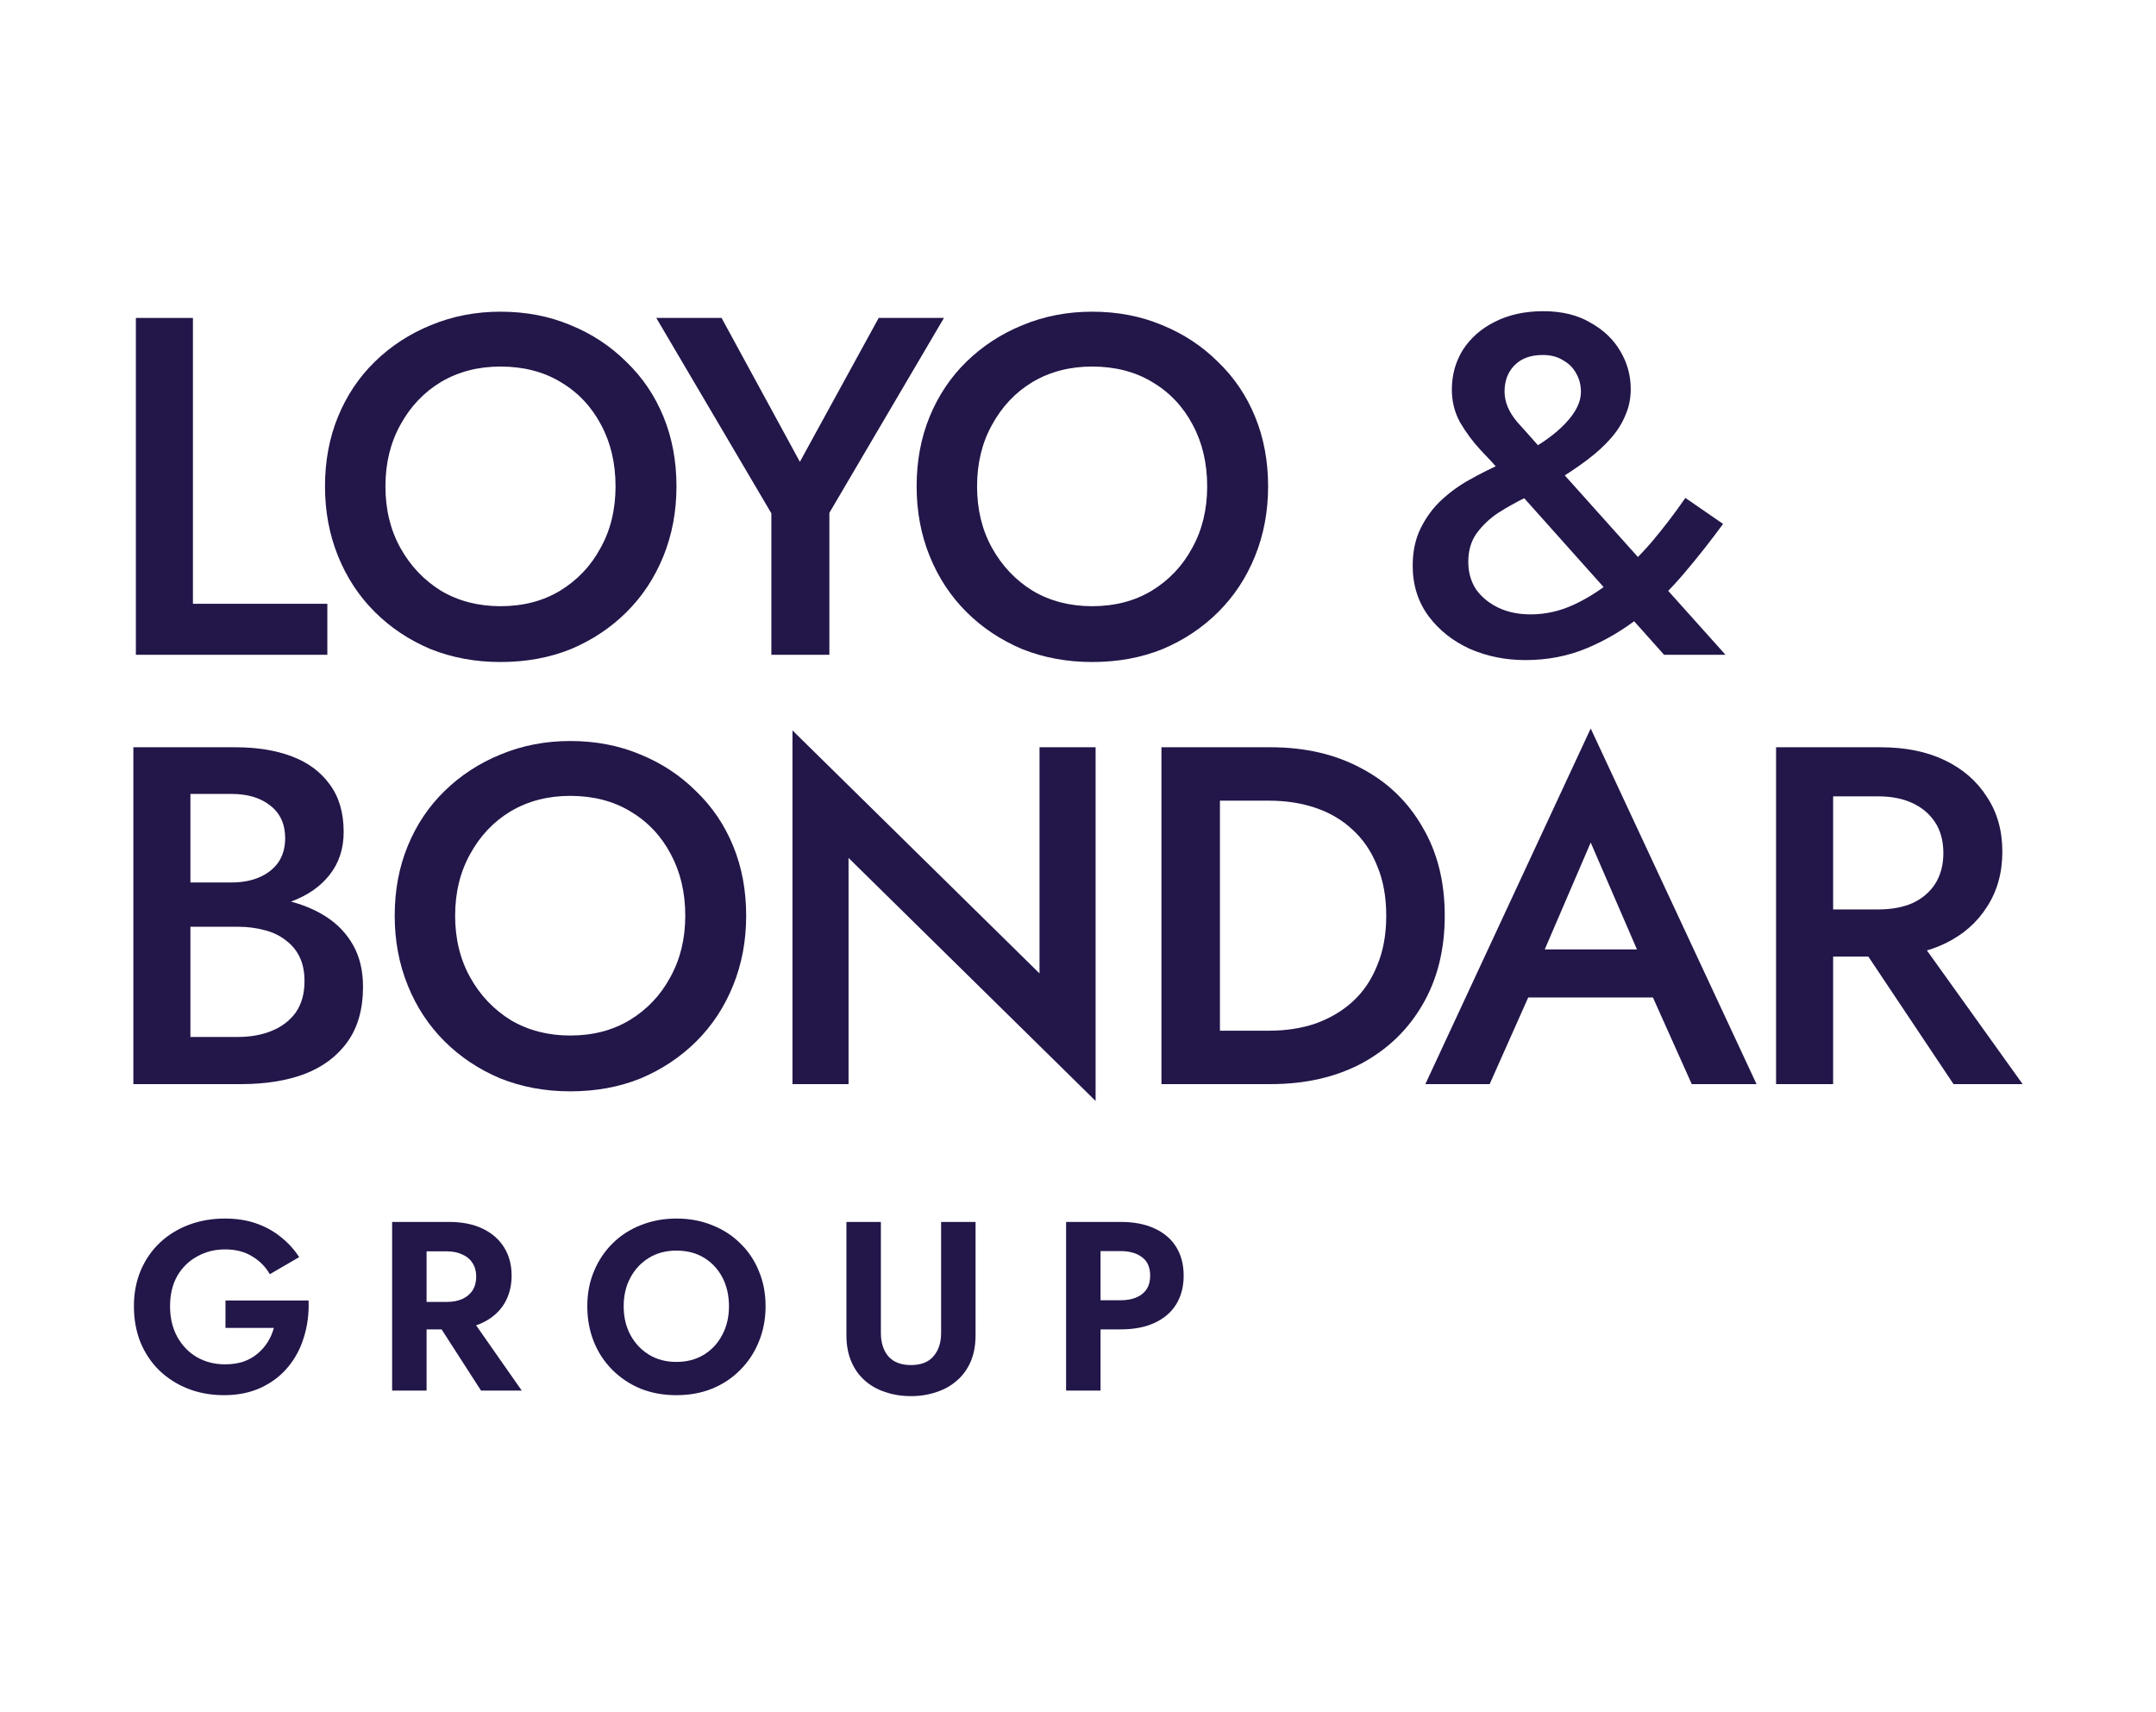 <svg width="97" height="77" viewBox="0 0 97 77" fill="none" xmlns="http://www.w3.org/2000/svg">
<rect width="97" height="77" fill="white"/>
<path d="M6.113 14.303H8.68V27.163H14.727V29.457H6.113V14.303Z" fill="#231649"/>
<path d="M17.341 21.88C17.341 22.919 17.566 23.843 18.015 24.651C18.465 25.459 19.074 26.102 19.842 26.578C20.625 27.04 21.517 27.271 22.517 27.271C23.533 27.271 24.424 27.04 25.193 26.578C25.976 26.102 26.585 25.459 27.02 24.651C27.47 23.843 27.694 22.919 27.694 21.88C27.694 20.841 27.477 19.917 27.042 19.109C26.607 18.287 25.998 17.644 25.215 17.182C24.446 16.721 23.547 16.49 22.517 16.49C21.517 16.49 20.625 16.721 19.842 17.182C19.074 17.644 18.465 18.287 18.015 19.109C17.566 19.917 17.341 20.841 17.341 21.88ZM14.622 21.88C14.622 20.74 14.818 19.694 15.209 18.741C15.601 17.789 16.152 16.966 16.862 16.273C17.587 15.566 18.428 15.018 19.385 14.628C20.357 14.224 21.401 14.022 22.517 14.022C23.663 14.022 24.714 14.224 25.671 14.628C26.628 15.018 27.462 15.566 28.173 16.273C28.898 16.966 29.456 17.789 29.848 18.741C30.239 19.694 30.435 20.74 30.435 21.88C30.435 23.006 30.239 24.052 29.848 25.019C29.456 25.986 28.905 26.823 28.195 27.53C27.484 28.238 26.65 28.793 25.693 29.198C24.736 29.587 23.678 29.782 22.517 29.782C21.387 29.782 20.335 29.587 19.364 29.198C18.407 28.793 17.573 28.238 16.862 27.53C16.152 26.823 15.601 25.986 15.209 25.019C14.818 24.052 14.622 23.006 14.622 21.88Z" fill="#231649"/>
<path d="M39.533 14.303H42.469L37.314 23.071V29.457H34.704V23.093L29.527 14.303H32.464L35.987 20.776L39.533 14.303Z" fill="#231649"/>
<path d="M43.959 21.88C43.959 22.919 44.183 23.843 44.633 24.651C45.083 25.459 45.691 26.102 46.46 26.578C47.243 27.04 48.135 27.271 49.135 27.271C50.151 27.271 51.042 27.04 51.811 26.578C52.594 26.102 53.203 25.459 53.638 24.651C54.087 23.843 54.312 22.919 54.312 21.88C54.312 20.841 54.095 19.917 53.66 19.109C53.225 18.287 52.616 17.644 51.833 17.182C51.064 16.721 50.165 16.49 49.135 16.49C48.135 16.49 47.243 16.721 46.46 17.182C45.691 17.644 45.083 18.287 44.633 19.109C44.183 19.917 43.959 20.841 43.959 21.88ZM41.24 21.88C41.24 20.74 41.435 19.694 41.827 18.741C42.219 17.789 42.77 16.966 43.48 16.273C44.205 15.566 45.046 15.018 46.003 14.628C46.975 14.224 48.019 14.022 49.135 14.022C50.281 14.022 51.332 14.224 52.289 14.628C53.246 15.018 54.08 15.566 54.791 16.273C55.516 16.966 56.074 17.789 56.465 18.741C56.857 19.694 57.053 20.74 57.053 21.88C57.053 23.006 56.857 24.052 56.465 25.019C56.074 25.986 55.523 26.823 54.812 27.53C54.102 28.238 53.268 28.793 52.311 29.198C51.354 29.587 50.295 29.782 49.135 29.782C48.004 29.782 46.953 29.587 45.981 29.198C45.025 28.793 44.191 28.238 43.48 27.53C42.77 26.823 42.219 25.986 41.827 25.019C41.435 24.052 41.24 23.006 41.24 21.88Z" fill="#231649"/>
<path d="M67.538 21.252C67.263 20.935 66.951 20.596 66.603 20.235C66.255 19.86 65.951 19.448 65.69 19.001C65.443 18.553 65.32 18.063 65.32 17.529C65.32 16.865 65.487 16.266 65.82 15.732C66.168 15.198 66.647 14.779 67.256 14.476C67.879 14.159 68.604 14 69.431 14C70.272 14 70.982 14.173 71.562 14.52C72.157 14.851 72.606 15.284 72.911 15.819C73.216 16.338 73.368 16.901 73.368 17.507C73.368 17.926 73.288 18.315 73.129 18.676C72.984 19.037 72.766 19.383 72.476 19.715C72.186 20.047 71.831 20.372 71.41 20.689C70.99 21.007 70.504 21.332 69.953 21.664C69.561 21.909 69.141 22.14 68.691 22.357C68.242 22.573 67.814 22.811 67.408 23.071C67.016 23.331 66.69 23.641 66.429 24.002C66.183 24.348 66.059 24.774 66.059 25.279C66.059 25.741 66.175 26.152 66.407 26.513C66.654 26.859 66.987 27.134 67.408 27.336C67.829 27.538 68.314 27.639 68.865 27.639C69.532 27.639 70.178 27.494 70.801 27.206C71.425 26.917 72.026 26.535 72.606 26.058C73.201 25.568 73.766 25.012 74.303 24.392C74.84 23.756 75.347 23.093 75.826 22.4L77.522 23.569C76.986 24.305 76.406 25.041 75.782 25.777C75.173 26.499 74.506 27.155 73.781 27.747C73.056 28.324 72.266 28.793 71.41 29.154C70.555 29.515 69.627 29.695 68.626 29.695C67.742 29.695 66.915 29.529 66.146 29.198C65.378 28.851 64.754 28.36 64.276 27.725C63.797 27.076 63.558 26.318 63.558 25.452C63.558 24.803 63.681 24.233 63.928 23.742C64.174 23.251 64.486 22.833 64.863 22.486C65.255 22.125 65.675 21.823 66.125 21.577C66.589 21.317 67.031 21.094 67.451 20.906C67.886 20.718 68.249 20.552 68.539 20.408C69.351 19.975 69.982 19.52 70.431 19.044C70.895 18.553 71.127 18.084 71.127 17.637C71.127 17.32 71.055 17.038 70.91 16.793C70.779 16.547 70.584 16.352 70.323 16.208C70.076 16.049 69.772 15.97 69.409 15.97C68.858 15.97 68.43 16.129 68.126 16.446C67.836 16.749 67.691 17.139 67.691 17.615C67.691 18.077 67.879 18.532 68.256 18.979C68.648 19.412 69.09 19.91 69.583 20.473L77.631 29.457H74.869L67.538 21.252Z" fill="#231649"/>
<path d="M7.958 40.956V39.7H10.415C10.894 39.7 11.315 39.621 11.677 39.462C12.04 39.304 12.322 39.08 12.525 38.791C12.728 38.488 12.83 38.127 12.83 37.709C12.83 37.074 12.605 36.583 12.156 36.237C11.72 35.89 11.14 35.717 10.415 35.717H8.567V46.65H10.698C11.278 46.65 11.793 46.556 12.243 46.368C12.692 46.181 13.047 45.907 13.308 45.546C13.569 45.17 13.7 44.701 13.7 44.139C13.7 43.72 13.627 43.359 13.482 43.056C13.337 42.753 13.127 42.5 12.852 42.298C12.576 42.082 12.257 41.93 11.895 41.844C11.532 41.743 11.133 41.692 10.698 41.692H7.958V40.263H10.851C11.59 40.263 12.286 40.35 12.939 40.523C13.606 40.682 14.193 40.927 14.7 41.259C15.208 41.591 15.607 42.017 15.897 42.536C16.187 43.056 16.332 43.677 16.332 44.398C16.332 45.394 16.1 46.217 15.636 46.866C15.172 47.516 14.526 47.999 13.7 48.317C12.888 48.62 11.938 48.771 10.851 48.771H6V33.617H10.589C11.561 33.617 12.409 33.754 13.134 34.029C13.859 34.303 14.425 34.721 14.831 35.284C15.252 35.847 15.462 36.561 15.462 37.427C15.462 38.178 15.252 38.82 14.831 39.354C14.425 39.874 13.859 40.27 13.134 40.545C12.409 40.819 11.561 40.956 10.589 40.956H7.958Z" fill="#231649"/>
<path d="M20.477 41.194C20.477 42.233 20.702 43.157 21.151 43.965C21.601 44.773 22.21 45.416 22.979 45.892C23.762 46.354 24.653 46.585 25.654 46.585C26.669 46.585 27.561 46.354 28.329 45.892C29.112 45.416 29.721 44.773 30.156 43.965C30.606 43.157 30.831 42.233 30.831 41.194C30.831 40.155 30.613 39.231 30.178 38.423C29.743 37.6 29.134 36.958 28.351 36.496C27.583 36.035 26.683 35.804 25.654 35.804C24.653 35.804 23.762 36.035 22.979 36.496C22.21 36.958 21.601 37.6 21.151 38.423C20.702 39.231 20.477 40.155 20.477 41.194ZM17.758 41.194C17.758 40.054 17.954 39.008 18.346 38.055C18.737 37.103 19.288 36.28 19.999 35.587C20.724 34.88 21.565 34.331 22.522 33.942C23.493 33.538 24.537 33.336 25.654 33.336C26.799 33.336 27.851 33.538 28.808 33.942C29.765 34.331 30.599 34.88 31.309 35.587C32.034 36.28 32.593 37.103 32.984 38.055C33.376 39.008 33.571 40.054 33.571 41.194C33.571 42.32 33.376 43.366 32.984 44.333C32.593 45.3 32.041 46.137 31.331 46.845C30.62 47.552 29.787 48.107 28.83 48.511C27.873 48.901 26.814 49.096 25.654 49.096C24.523 49.096 23.472 48.901 22.5 48.511C21.543 48.107 20.709 47.552 19.999 46.845C19.288 46.137 18.737 45.3 18.346 44.333C17.954 43.366 17.758 42.32 17.758 41.194Z" fill="#231649"/>
<path d="M46.769 33.617H49.292V49.529L38.177 38.596V48.771H35.654V32.859L46.769 43.792V33.617Z" fill="#231649"/>
<path d="M52.254 33.617H54.886V48.771H52.254V33.617ZM57.17 48.771H53.842V46.368H57.105C57.859 46.368 58.555 46.26 59.193 46.044C59.831 45.813 60.382 45.488 60.846 45.069C61.324 44.636 61.694 44.095 61.955 43.446C62.231 42.796 62.368 42.046 62.368 41.194C62.368 40.343 62.231 39.592 61.955 38.943C61.694 38.293 61.324 37.752 60.846 37.319C60.382 36.886 59.831 36.561 59.193 36.345C58.555 36.128 57.859 36.02 57.105 36.02H53.842V33.617H57.17C58.721 33.617 60.085 33.935 61.259 34.57C62.434 35.19 63.347 36.071 64 37.211C64.667 38.337 65 39.664 65 41.194C65 42.724 64.667 44.059 64 45.199C63.347 46.325 62.434 47.205 61.259 47.84C60.085 48.461 58.721 48.771 57.17 48.771Z" fill="#231649"/>
<path d="M67.587 44.874L68.087 42.71H75.156L75.634 44.874H67.587ZM71.567 37.904L69.174 43.467L69.131 44.03L67.021 48.771H64.128L71.567 32.773L79.028 48.771H76.113L74.047 44.16L74.003 43.532L71.567 37.904Z" fill="#231649"/>
<path d="M83.061 41.541H85.823L91 48.771H87.89L83.061 41.541ZM79.907 33.617H82.474V48.771H79.907V33.617ZM81.43 35.825V33.617H84.605C85.722 33.617 86.686 33.812 87.498 34.202C88.31 34.591 88.941 35.14 89.39 35.847C89.854 36.54 90.087 37.362 90.087 38.315C90.087 39.267 89.854 40.097 89.39 40.804C88.941 41.512 88.31 42.06 87.498 42.45C86.686 42.84 85.722 43.034 84.605 43.034H81.43V40.913H84.496C85.091 40.913 85.606 40.819 86.041 40.631C86.476 40.429 86.817 40.141 87.063 39.765C87.309 39.376 87.433 38.914 87.433 38.38C87.433 37.831 87.309 37.37 87.063 36.994C86.817 36.619 86.476 36.33 86.041 36.128C85.606 35.926 85.091 35.825 84.496 35.825H81.43Z" fill="#231649"/>
<path d="M10.144 59.74V58.505H13.883C13.905 59.083 13.836 59.628 13.677 60.142C13.526 60.654 13.284 61.11 12.951 61.507C12.626 61.897 12.221 62.205 11.737 62.429C11.253 62.653 10.7 62.765 10.079 62.765C9.493 62.765 8.951 62.667 8.453 62.472C7.961 62.277 7.531 62.002 7.163 61.648C6.802 61.294 6.52 60.871 6.317 60.38C6.122 59.889 6.025 59.35 6.025 58.765C6.025 58.179 6.126 57.645 6.328 57.161C6.538 56.669 6.827 56.25 7.195 55.903C7.564 55.556 7.998 55.289 8.496 55.101C8.995 54.913 9.537 54.819 10.122 54.819C10.642 54.819 11.108 54.892 11.52 55.036C11.94 55.181 12.308 55.383 12.626 55.643C12.951 55.896 13.229 56.2 13.461 56.554L12.138 57.323C11.95 56.991 11.687 56.723 11.347 56.521C11.014 56.312 10.606 56.207 10.122 56.207C9.667 56.207 9.251 56.312 8.876 56.521C8.5 56.723 8.2 57.016 7.976 57.399C7.759 57.782 7.651 58.237 7.651 58.765C7.651 59.285 7.759 59.744 7.976 60.142C8.193 60.532 8.485 60.835 8.854 61.052C9.23 61.269 9.652 61.377 10.122 61.377C10.433 61.377 10.707 61.337 10.946 61.258C11.191 61.171 11.405 61.052 11.585 60.9C11.766 60.748 11.918 60.575 12.041 60.38C12.164 60.185 12.257 59.972 12.322 59.74H10.144Z" fill="#231649"/>
<path d="M19.365 59.025H21.002L23.474 62.559H21.642L19.365 59.025ZM17.642 54.971H19.192V62.559H17.642V54.971ZM18.585 56.294V54.971H20.189C20.789 54.971 21.299 55.072 21.718 55.275C22.137 55.477 22.458 55.759 22.682 56.12C22.906 56.481 23.018 56.904 23.018 57.388C23.018 57.865 22.906 58.288 22.682 58.657C22.458 59.018 22.137 59.3 21.718 59.502C21.299 59.704 20.789 59.805 20.189 59.805H18.585V58.57H20.092C20.366 58.57 20.601 58.526 20.796 58.44C20.999 58.346 21.154 58.216 21.262 58.05C21.371 57.876 21.425 57.67 21.425 57.432C21.425 57.193 21.371 56.991 21.262 56.825C21.154 56.651 20.999 56.521 20.796 56.434C20.601 56.34 20.366 56.294 20.092 56.294H18.585Z" fill="#231649"/>
<path d="M28.06 58.765C28.06 59.249 28.161 59.679 28.363 60.055C28.566 60.431 28.844 60.727 29.198 60.944C29.552 61.16 29.964 61.269 30.434 61.269C30.904 61.269 31.315 61.16 31.669 60.944C32.023 60.727 32.298 60.431 32.493 60.055C32.696 59.679 32.797 59.249 32.797 58.765C32.797 58.281 32.699 57.851 32.504 57.475C32.309 57.099 32.034 56.803 31.68 56.586C31.326 56.369 30.911 56.261 30.434 56.261C29.964 56.261 29.552 56.369 29.198 56.586C28.844 56.803 28.566 57.099 28.363 57.475C28.161 57.851 28.06 58.281 28.06 58.765ZM26.423 58.765C26.423 58.187 26.524 57.659 26.727 57.182C26.929 56.698 27.211 56.279 27.572 55.925C27.933 55.571 28.356 55.3 28.84 55.112C29.332 54.917 29.863 54.819 30.434 54.819C31.012 54.819 31.543 54.917 32.027 55.112C32.511 55.3 32.934 55.571 33.295 55.925C33.664 56.279 33.946 56.698 34.141 57.182C34.343 57.659 34.444 58.187 34.444 58.765C34.444 59.336 34.343 59.867 34.141 60.358C33.946 60.842 33.667 61.265 33.306 61.627C32.952 61.988 32.529 62.27 32.038 62.472C31.554 62.667 31.019 62.765 30.434 62.765C29.848 62.765 29.31 62.667 28.819 62.472C28.334 62.27 27.912 61.988 27.55 61.627C27.189 61.265 26.911 60.842 26.716 60.358C26.521 59.867 26.423 59.336 26.423 58.765Z" fill="#231649"/>
<path d="M38.081 54.971H39.632V59.968C39.632 60.402 39.743 60.752 39.968 61.019C40.199 61.28 40.538 61.41 40.986 61.41C41.434 61.41 41.77 61.28 41.995 61.019C42.226 60.752 42.341 60.402 42.341 59.968V54.971H43.891V60.066C43.891 60.514 43.819 60.907 43.675 61.247C43.53 61.587 43.324 61.872 43.057 62.103C42.797 62.335 42.489 62.508 42.135 62.624C41.781 62.746 41.398 62.808 40.986 62.808C40.567 62.808 40.181 62.746 39.827 62.624C39.472 62.508 39.165 62.335 38.905 62.103C38.645 61.872 38.443 61.587 38.298 61.247C38.154 60.907 38.081 60.514 38.081 60.066V54.971Z" fill="#231649"/>
<path d="M47.964 54.971H49.514V62.559H47.964V54.971ZM48.907 56.283V54.971H50.414C51.014 54.971 51.523 55.069 51.942 55.264C52.369 55.459 52.694 55.737 52.918 56.098C53.142 56.46 53.254 56.89 53.254 57.388C53.254 57.88 53.142 58.31 52.918 58.678C52.694 59.039 52.369 59.318 51.942 59.513C51.523 59.708 51.014 59.805 50.414 59.805H48.907V58.494H50.414C50.826 58.494 51.151 58.4 51.39 58.212C51.628 58.024 51.747 57.75 51.747 57.388C51.747 57.02 51.628 56.745 51.39 56.565C51.151 56.377 50.826 56.283 50.414 56.283H48.907Z" fill="#231649"/>
</svg>

